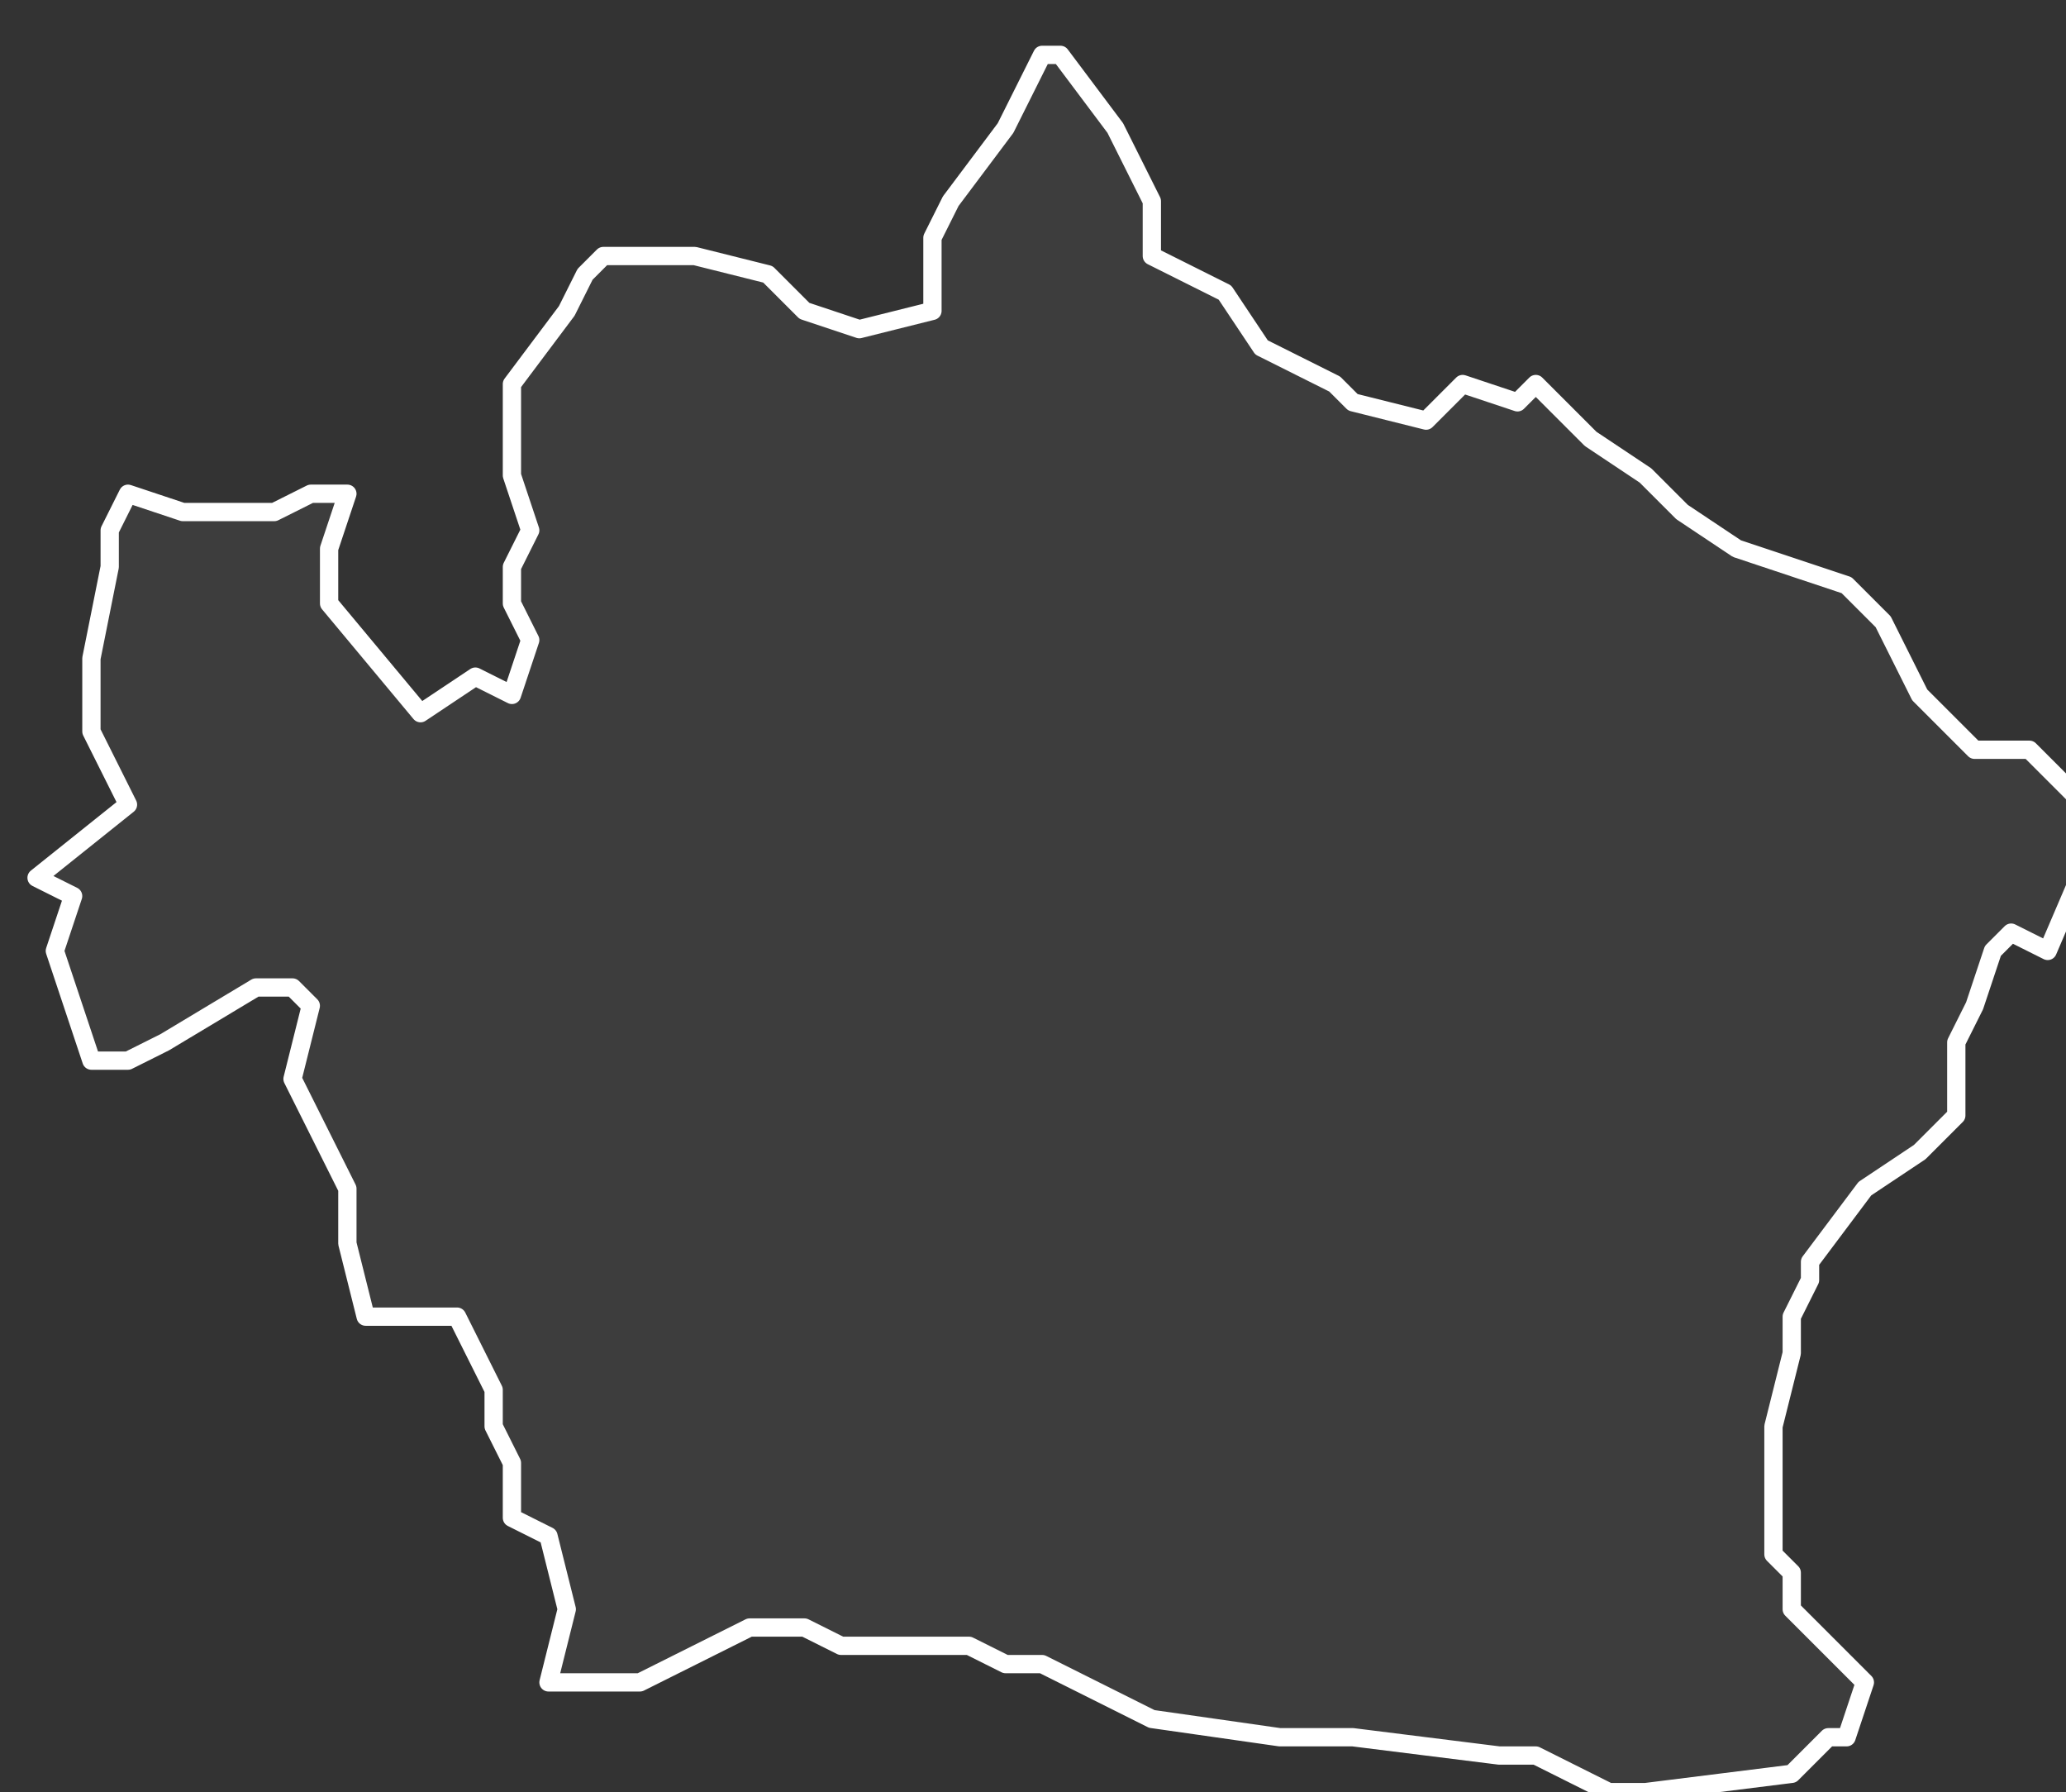 <svg xmlns="http://www.w3.org/2000/svg" version="1.2" viewBox="1.525 -66.036 0.113 0.098"><rect x="1.525" y="-66.036" width="0.113" height="0.098" fill="#333333" stroke="none"/><g><path fill="#fff" fill-opacity=".05" fill-rule="evenodd" stroke="#fff" stroke-linecap="round" stroke-linejoin="round" stroke-width=".001" d="m1.527-65.988.005-.004-.002-.004-0-.004.001-.005-0-.002.001-.002.003.001.005-0.0.002-.001.002 0-.001.003 0.0.003.005.006.003-.002.002.001.001-.003-.001-.002-0-.002.001-.002-.001-.003-0-.005.003-.004.001-.002.001-.001.005 0.0.004.001.002.002.003.001.004-.001-0-.004.001-.002.003-.004.002-.004.001 0.0.003.004.002.004 0.0.003.002.001.002.001.002.003.004.002.001.001.004.001.002-.002.003.001.001-.001.003.003.003.002.002.002.003.002.006.002.002.002.002.004.003.003.003 0.0.001.001.003.003-.003.007-.002-.001-.001.001-.001.003-.001.002-0.0.002 0.0.002-.002.002-.003.002-.003.004-0.0.001-.001.002-0.0.002-.001.004 0.0.007.001.001-0.0.002.002.002.002.002-.001.003-.001 0-.002.002-.008.001-.002-0-.004-.002-.002 0-.008-.001-.004 0-.007-.001-.004-.002-.002-.001-.002-0-.002-.001-.005 0-.002-0-.002-.001-.003 0-.004.002-.002.001-.005 0.0.001-.004-.001-.004-.002-.001-0-.003-.001-.002 0-.002-.002-.004-.004 0-.001-0-.001-.004-0-.003-.002-.004-.001-.002.001-.004-.001-.001-.002-0-.005.003-.002.001-.002-0-.001-.003-.001-.003.001-.003Z" class="polygon"/></g></svg>